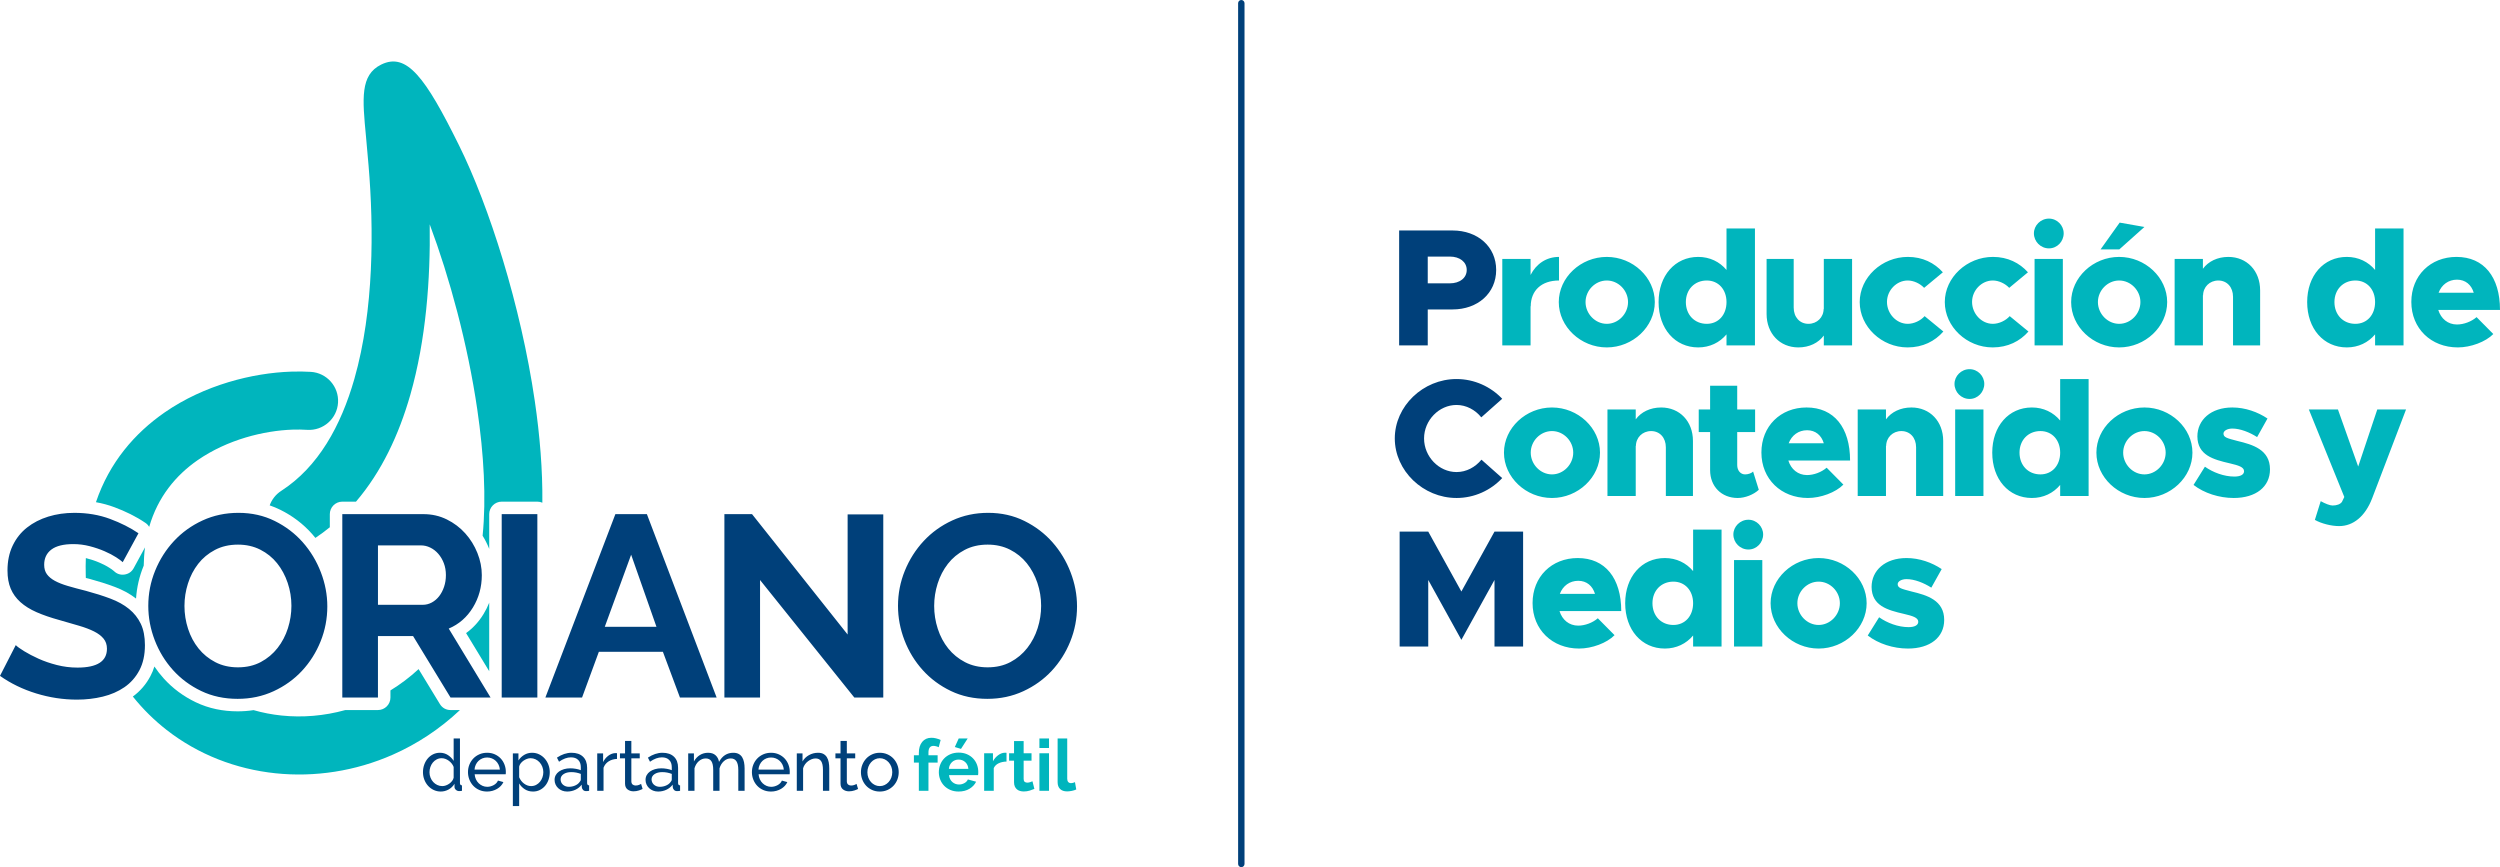 <?xml version="1.0" encoding="UTF-8"?>
<!DOCTYPE svg PUBLIC "-//W3C//DTD SVG 1.1//EN" "http://www.w3.org/Graphics/SVG/1.1/DTD/svg11.dtd">
<!-- Creator: CorelDRAW 2021 (64-Bit) -->
<svg xmlns="http://www.w3.org/2000/svg" xml:space="preserve" width="872.115mm" height="302.504mm" version="1.1" style="shape-rendering:geometricPrecision; text-rendering:geometricPrecision; image-rendering:optimizeQuality; fill-rule:evenodd; clip-rule:evenodd"
viewBox="0 0 14988.58 5198.98"
 xmlns:xlink="http://www.w3.org/1999/xlink"
 xmlns:xodm="http://www.corel.com/coreldraw/odm/2003">
 <defs>
  <style type="text/css">
   <![CDATA[
    .fil3 {fill:#00407A}
    .fil0 {fill:#00B5BD}
    .fil1 {fill:#00407A;fill-rule:nonzero}
    .fil2 {fill:#00B5BD;fill-rule:nonzero}
   ]]>
  </style>
 </defs>
 <g id="Capa_x0020_1">
  <g id="_1965563779392">
   <path class="fil0" d="M1616.94 3029.91c12.53,-34.78 36.18,-65.86 69.68,-87.32 221.33,-142.98 357.53,-389.15 438.01,-671.02 118.62,-415.18 116.53,-904.54 85.13,-1278.15 -8.72,-103.88 -12.44,-142.56 -15.42,-174.09 -21.81,-229.52 -35.39,-369.53 90.67,-432.02 153.45,-75.66 265.55,76.54 467.21,484.46 180.61,365.16 369.99,958.29 454.11,1532.55 30.46,207.83 47.29,414.61 45.29,609.53 -9.18,-4.03 -19.32,-6.27 -29.96,-6.27l-213.74 0c-41.24,0 -74.88,33.64 -74.88,74.88l0 208.31c-0.4,-1 -0.79,-2 -1.19,-3 -10.61,-26.54 -23.41,-51.86 -38.4,-75.83 22.58,-225.77 7.38,-488.5 -32,-757.2 -57.48,-392.17 -166,-791.31 -285.12,-1109.65 4.59,328.23 -22.19,692.59 -116.3,1021.89 -68.45,239.75 -172.62,461.54 -325.72,640.6l-82.05 0c-41.24,0 -74.88,33.64 -74.88,74.88l0 78.62c-27.61,22.45 -56.4,43.77 -86.41,63.88 -6.32,-7.87 -12.83,-15.6 -19.54,-23.21 -53.72,-60.89 -118.18,-109.24 -190.92,-145.32 -20.78,-10.3 -41.98,-19.12 -63.57,-26.51zm1316.09 583.36c-9.18,23.36 -20.46,46.1 -33.91,68.12 -27.92,45.73 -62.88,84.1 -104.75,114.24l138.66 228.54 0 -410.9zm-175.41 643.76c-121.75,114.79 -258.15,203.76 -401.93,267.28 -225.47,99.64 -469.51,136.29 -703.76,111.83 -236.31,-24.64 -463.4,-111.91 -652.79,-259.7 -74.03,-57.82 -142.15,-124.67 -202.65,-200.41 44.31,-32.26 79.42,-73.51 105.26,-122.18 9.9,-18.64 17.8,-37.99 23.95,-57.84 16.76,24.93 35.3,48.72 55.64,71.3 54.23,60.2 118.99,107.75 192.03,142.83 79.04,37.96 164.17,54.62 251.59,54.62 32.16,0 63.97,-2.36 95.28,-7.2 54.36,15.58 110.29,26.36 167.06,32.28 126.26,13.2 256.69,2.41 383.36,-32.83l195.33 0c41.24,0 74.88,-33.64 74.88,-74.88l0 -42.77c59.02,-36.15 115.62,-78.7 168.81,-127.72l127.61 209.45c13.99,22.95 37.07,35.92 63.95,35.92l56.38 0zm-2243.1 -792.11c-0.55,-6.85 -0.7,-13.66 -0.44,-20.39 -0.94,-34.46 -0.73,-67.31 0.55,-98.56l4.12 1.03c26.57,6.85 52.78,15.45 77.96,26.39 20.05,8.7 40.4,18.61 58.76,30.53 7.97,5.17 20.56,13.04 27.35,19.6 17.21,17.21 39.47,24.61 63.6,21.12 24.14,-3.48 43.4,-16.88 55.07,-38.29l67.83 -124.52c-2.33,18.2 -4.16,36.8 -5.41,55.85 -1.16,17.83 -1.92,35.71 -2.24,53.55l-0.88 2.15c-25.6,62.79 -40.6,128.1 -45.12,195.19 -38.23,-30.01 -81.71,-52.64 -127.11,-69.73 -50.16,-18.88 -101.55,-34.77 -153.29,-48.69 -0.46,-0.13 -0.85,-0.23 -1.3,-0.34l-19.41 -4.91zm60.7 -454.04c80.52,-238.12 232.15,-413.46 411.47,-537.89 239.05,-165.72 528.59,-237.05 758.25,-244.91 43.21,-1.45 83.05,-0.93 118.76,1.39 95.97,5.95 168.93,88.77 162.98,184.74 -6,95.9 -88.77,168.93 -184.76,162.88 -28.3,-1.82 -57.37,-2.33 -86.06,-1.39 -173.94,5.94 -392.44,59.51 -571.46,183.57 -129.59,89.89 -238.02,219.68 -289.86,399.37 -5.44,-9.08 -12.9,-17.14 -22.2,-23.48 -57.64,-39.25 -121.1,-69.89 -186.35,-94.22 -36.12,-13.48 -73.16,-23.36 -110.77,-30.06z"/>
   <g>
    <path class="fil1" d="M735.72 3370.55c-7.23,-7.23 -20.39,-17.04 -39.5,-29.43 -19.1,-12.39 -42.34,-24.52 -69.7,-36.4 -27.36,-11.88 -57.05,-21.94 -89.06,-30.2 -32.01,-8.26 -64.54,-12.39 -97.58,-12.39 -58.86,0 -102.74,10.84 -131.65,32.53 -28.91,21.68 -43.37,52.15 -43.37,91.38 0,22.72 5.42,41.56 16.26,56.53 10.84,14.97 26.59,28.14 47.24,39.5 20.65,11.36 46.72,21.68 78.22,30.98 31.49,9.29 67.89,19.1 109.2,29.43 53.69,14.46 102.48,29.95 146.37,46.47 43.89,16.52 81.06,37.17 111.52,61.96 30.46,24.78 53.95,54.47 70.47,89.06 16.52,34.59 24.78,77.18 24.78,127.78 0,58.86 -11.1,109.2 -33.3,151.02 -22.2,41.82 -52.15,75.64 -89.83,101.45 -37.69,25.82 -81.06,44.66 -130.11,56.53 -49.05,11.87 -100.42,17.81 -154.11,17.81 -82.61,0 -164.18,-12.39 -244.72,-37.17 -80.54,-24.78 -152.82,-59.89 -216.84,-105.32l94.48 -184.32c9.29,9.29 26.07,21.43 50.34,36.4 24.27,14.97 52.92,29.94 85.96,44.92 33.04,14.97 69.7,27.62 109.97,37.95 40.27,10.33 81.57,15.49 123.91,15.49 117.71,0 176.57,-37.69 176.57,-113.07 0,-23.75 -6.71,-43.88 -20.14,-60.41 -13.42,-16.52 -32.53,-30.98 -57.31,-43.37 -24.78,-12.39 -54.73,-23.75 -89.84,-34.07 -35.11,-10.33 -74.35,-21.68 -117.71,-34.08 -52.66,-14.46 -98.35,-30.2 -137.08,-47.24 -38.72,-17.04 -70.99,-37.17 -96.8,-60.41 -25.81,-23.23 -45.18,-50.08 -58.08,-80.54 -12.91,-30.46 -19.36,-66.86 -19.36,-109.2 0,-55.76 10.33,-105.32 30.98,-148.69 20.65,-43.37 49.31,-79.51 85.96,-108.42 36.66,-28.91 79.25,-50.85 127.78,-65.83 48.53,-14.97 100.68,-22.46 156.44,-22.46 77.44,0 148.69,12.13 213.74,36.4 65.05,24.27 121.85,52.92 170.38,85.96l-94.48 173.47zm689.25 819.35c-80.54,0 -153.6,-15.75 -219.17,-47.24 -65.57,-31.49 -121.85,-73.31 -168.83,-125.46 -46.98,-52.15 -83.38,-111.78 -109.2,-178.89 -25.81,-67.12 -38.72,-135.79 -38.72,-206 0,-73.31 13.68,-143.53 41.04,-210.65 27.36,-67.12 65.05,-126.49 113.07,-178.12 48.02,-51.63 105.06,-92.67 171.15,-123.14 66.09,-30.46 137.85,-45.69 215.29,-45.69 79.51,0 152.05,16.26 217.62,48.79 65.57,32.53 121.59,75.12 168.05,127.78 46.47,52.66 82.61,112.55 108.42,179.67 25.81,67.12 38.72,135.27 38.72,204.45 0,73.31 -13.42,143.27 -40.27,209.87 -26.85,66.6 -64.02,125.46 -111.52,176.57 -47.5,51.11 -104.29,91.9 -170.38,122.36 -66.09,30.46 -137.85,45.69 -215.29,45.69zm-319.07 -557.59c0,47.5 7.23,93.45 21.68,137.85 14.46,44.4 35.37,83.64 62.73,117.72 27.36,34.08 60.92,61.44 100.68,82.09 39.75,20.65 84.93,30.98 135.53,30.98 51.63,0 97.32,-10.59 137.08,-31.75 39.75,-21.17 73.31,-49.31 100.68,-84.41 27.36,-35.11 48.02,-74.6 61.96,-118.49 13.94,-43.88 20.91,-88.54 20.91,-133.98 0,-47.5 -7.49,-93.45 -22.46,-137.85 -14.97,-44.4 -36.14,-83.64 -63.5,-117.72 -27.36,-34.08 -60.92,-61.18 -100.68,-81.32 -39.75,-20.14 -84.41,-30.2 -133.98,-30.2 -51.63,0 -97.58,10.58 -137.85,31.75 -40.27,21.17 -73.83,49.05 -100.68,83.64 -26.85,34.59 -47.24,73.83 -61.18,117.72 -13.94,43.88 -20.91,88.54 -20.91,133.98zm946.36 549.85l0 -1099.7 486.35 0c50.6,0 97.32,10.58 140.17,31.75 42.85,21.17 79.77,49.05 110.74,83.64 30.98,34.59 55.24,73.83 72.8,117.71 17.55,43.89 26.33,88.03 26.33,132.43 0,71.25 -17.81,136.04 -53.44,194.38 -35.62,58.34 -83.9,100.42 -144.82,126.23l250.92 413.55 -240.08 0 -224.59 -368.63 -210.65 0 0 368.63 -213.74 0zm213.74 -556.05l267.96 0c19.62,0 37.95,-4.65 54.98,-13.94 17.04,-9.29 31.75,-21.94 44.14,-37.95 12.39,-16 22.2,-34.85 29.43,-56.53 7.23,-21.68 10.84,-44.92 10.84,-69.7 0,-25.81 -4.13,-49.56 -12.39,-71.25 -8.26,-21.68 -19.36,-40.53 -33.3,-56.53 -13.94,-16.01 -29.94,-28.4 -48.02,-37.17 -18.07,-8.78 -36.4,-13.17 -54.98,-13.17l-258.66 0 0 356.24zm741.91 556.05l0 -1099.7 213.74 0 0 1099.7 -213.74 0zm681.51 -1099.7l188.96 0 418.2 1099.7 -219.94 0 -102.23 -274.15 -384.12 0 -100.68 274.15 -219.94 0 419.75 -1099.7zm246.27 675.31l-151.79 -432.14 -157.98 432.14 309.77 0zm621.1 -280.35l0 704.74 -213.74 0 0 -1099.7 165.73 0 573.08 721.78 0 -720.23 213.74 0 0 1098.15 -173.47 0 -565.34 -704.74zm1363.01 712.48c-80.54,0 -153.6,-15.75 -219.17,-47.24 -65.57,-31.49 -121.85,-73.31 -168.83,-125.46 -46.98,-52.15 -83.38,-111.78 -109.2,-178.89 -25.81,-67.12 -38.72,-135.79 -38.72,-206 0,-73.31 13.68,-143.53 41.04,-210.65 27.36,-67.12 65.05,-126.49 113.07,-178.12 48.02,-51.63 105.06,-92.67 171.15,-123.14 66.09,-30.46 137.85,-45.69 215.29,-45.69 79.51,0 152.05,16.26 217.62,48.79 65.57,32.53 121.59,75.12 168.05,127.78 46.47,52.66 82.61,112.55 108.42,179.67 25.81,67.12 38.72,135.27 38.72,204.45 0,73.31 -13.42,143.27 -40.27,209.87 -26.85,66.6 -64.02,125.46 -111.52,176.57 -47.5,51.11 -104.29,91.9 -170.38,122.36 -66.09,30.46 -137.85,45.69 -215.29,45.69zm-319.07 -557.59c0,47.5 7.23,93.45 21.68,137.85 14.46,44.4 35.37,83.64 62.73,117.72 27.36,34.08 60.92,61.44 100.68,82.09 39.75,20.65 84.93,30.98 135.53,30.98 51.63,0 97.32,-10.59 137.08,-31.75 39.75,-21.17 73.31,-49.31 100.68,-84.41 27.36,-35.11 48.02,-74.6 61.96,-118.49 13.94,-43.88 20.91,-88.54 20.91,-133.98 0,-47.5 -7.49,-93.45 -22.46,-137.85 -14.97,-44.4 -36.14,-83.64 -63.5,-117.72 -27.36,-34.08 -60.92,-61.18 -100.68,-81.32 -39.75,-20.14 -84.41,-30.2 -133.98,-30.2 -51.63,0 -97.58,10.58 -137.85,31.75 -40.27,21.17 -73.83,49.05 -100.68,83.64 -26.85,34.59 -47.24,73.83 -61.18,117.72 -13.94,43.88 -20.91,88.54 -20.91,133.98z"/>
    <g>
     <path class="fil1" d="M2642.89 4745.62c-15.47,0 -29.8,-3.15 -42.98,-9.46 -13.18,-6.3 -24.5,-14.75 -33.95,-25.36 -9.45,-10.6 -16.83,-22.92 -22.13,-36.96 -5.3,-14.04 -7.95,-28.79 -7.95,-44.27 0,-15.76 2.51,-30.73 7.52,-44.91 5.01,-14.18 12.03,-26.57 21.06,-37.17 9.02,-10.6 19.77,-18.98 32.23,-25.14 12.46,-6.16 26.14,-9.24 41.04,-9.24 18.05,0 34.17,4.73 48.35,14.18 14.18,9.45 25.43,20.92 33.74,34.38l0 -134.09 37.82 0 0 267.31c0,8.88 4.01,13.47 12.03,13.75l0 32.66c-4.01,0.57 -7.24,1 -9.67,1.29 -2.44,0.29 -4.8,0.43 -7.09,0.43 -7.45,0 -13.97,-2.51 -19.55,-7.52 -5.59,-5.01 -8.38,-10.82 -8.38,-17.4l0 -18.91c-8.88,14.61 -20.7,26 -35.46,34.16 -14.75,8.17 -30.3,12.25 -46.63,12.25zm9.02 -32.66c6.88,0 13.97,-1.29 21.27,-3.87 7.31,-2.58 14.18,-6.16 20.63,-10.74 6.44,-4.58 12.03,-9.96 16.76,-16.12 4.73,-6.16 7.81,-12.68 9.24,-19.55l0 -64.46c-2.58,-7.16 -6.45,-13.97 -11.6,-20.41 -5.16,-6.45 -10.96,-12.03 -17.41,-16.76 -6.45,-4.73 -13.32,-8.45 -20.63,-11.17 -7.31,-2.72 -14.54,-4.08 -21.7,-4.08 -11.17,0 -21.27,2.36 -30.3,7.09 -9.02,4.73 -16.76,11.03 -23.21,18.91 -6.45,7.88 -11.39,16.9 -14.83,27.07 -3.44,10.17 -5.16,20.56 -5.16,31.16 0,11.17 2.01,21.85 6.02,32.02 4.01,10.17 9.45,18.98 16.33,26.43 6.88,7.45 14.97,13.4 24.28,17.83 9.31,4.44 19.41,6.66 30.3,6.66zm268.17 32.66c-16.9,0 -32.38,-3.08 -46.41,-9.24 -14.04,-6.16 -26.07,-14.54 -36.1,-25.14 -10.03,-10.6 -17.83,-22.99 -23.42,-37.17 -5.59,-14.18 -8.38,-29.15 -8.38,-44.91 0,-15.76 2.79,-30.66 8.38,-44.69 5.59,-14.04 13.47,-26.36 23.64,-36.96 10.17,-10.6 22.28,-18.98 36.32,-25.14 14.04,-6.16 29.51,-9.24 46.41,-9.24 16.9,0 32.3,3.15 46.2,9.45 13.9,6.3 25.71,14.68 35.46,25.14 9.74,10.46 17.26,22.63 22.56,36.53 5.3,13.9 7.95,28.29 7.95,43.19 0,3.15 -0.07,6.02 -0.21,8.59 -0.14,2.58 -0.36,4.59 -0.65,6.02l-186.08 0c0.86,11.17 3.44,21.35 7.74,30.51 4.3,9.17 9.89,17.05 16.76,23.64 6.88,6.59 14.68,11.75 23.42,15.47 8.74,3.72 17.98,5.59 27.72,5.59 6.88,0 13.61,-0.93 20.2,-2.79 6.59,-1.86 12.75,-4.37 18.48,-7.52 5.73,-3.15 10.82,-7.02 15.26,-11.6 4.44,-4.58 7.81,-9.74 10.1,-15.47l32.66 9.02c-3.72,8.31 -8.81,15.9 -15.26,22.78 -6.45,6.88 -13.9,12.82 -22.35,17.83 -8.45,5.02 -17.84,8.95 -28.15,11.82 -10.31,2.86 -21.06,4.3 -32.23,4.3zm76.93 -131.51c-0.86,-10.6 -3.51,-20.41 -7.95,-29.44 -4.44,-9.03 -10.03,-16.69 -16.76,-22.99 -6.73,-6.3 -14.54,-11.25 -23.42,-14.83 -8.88,-3.58 -18.34,-5.37 -28.36,-5.37 -10.03,0 -19.48,1.79 -28.36,5.37 -8.88,3.58 -16.69,8.59 -23.42,15.04 -6.73,6.44 -12.18,14.11 -16.33,22.99 -4.15,8.88 -6.66,18.62 -7.52,29.22l152.13 0zm198.55 131.51c-18.62,0 -35.03,-4.59 -49.21,-13.75 -14.18,-9.17 -25.43,-20.77 -33.74,-34.81l0 135.8 -37.82 0 0 -315.87 33.52 0 0 42.12c8.88,-13.75 20.41,-24.85 34.6,-33.31 14.18,-8.45 29.87,-12.68 47.06,-12.68 15.47,0 29.65,3.15 42.55,9.45 12.89,6.3 24.07,14.83 33.52,25.57 9.45,10.74 16.83,23.13 22.13,37.17 5.3,14.04 7.95,28.65 7.95,43.83 0,16.05 -2.44,31.16 -7.31,45.34 -4.87,14.18 -11.75,26.5 -20.63,36.96 -8.88,10.46 -19.48,18.77 -31.8,24.93 -12.32,6.16 -25.93,9.24 -40.83,9.24zm-11.6 -32.66c11.17,0 21.27,-2.36 30.3,-7.09 9.02,-4.73 16.76,-11.03 23.21,-18.91 6.45,-7.88 11.39,-16.83 14.83,-26.86 3.44,-10.03 5.16,-20.34 5.16,-30.94 0,-11.17 -2.01,-21.85 -6.02,-32.02 -4.01,-10.17 -9.45,-19.05 -16.33,-26.64 -6.88,-7.59 -14.97,-13.61 -24.28,-18.05 -9.31,-4.44 -19.41,-6.66 -30.3,-6.66 -6.88,0 -13.97,1.36 -21.27,4.08 -7.31,2.72 -14.18,6.3 -20.63,10.74 -6.45,4.44 -12.03,9.74 -16.76,15.9 -4.73,6.16 -7.81,12.68 -9.24,19.55l0 64.03c3.15,7.45 7.16,14.4 12.03,20.84 4.87,6.45 10.46,12.03 16.76,16.76 6.3,4.73 13.04,8.45 20.2,11.17 7.16,2.72 14.61,4.08 22.35,4.08zm216.17 32.66c-10.6,0 -20.48,-1.79 -29.65,-5.37 -9.17,-3.58 -17.12,-8.52 -23.85,-14.83 -6.73,-6.3 -12.03,-13.68 -15.9,-22.13 -3.87,-8.45 -5.8,-17.69 -5.8,-27.72 0,-10.31 2.29,-19.7 6.88,-28.15 4.58,-8.45 11.1,-15.69 19.55,-21.7 8.45,-6.02 18.48,-10.74 30.08,-14.18 11.6,-3.44 24.28,-5.16 38.03,-5.16 10.89,0 21.92,1 33.09,3.01 11.17,2.01 21.06,4.73 29.65,8.17l0 -18.05c0,-18.34 -5.16,-32.73 -15.47,-43.19 -10.31,-10.46 -24.93,-15.69 -43.84,-15.69 -22.63,0 -46.41,8.74 -71.34,26.21l-12.46 -24.5c28.94,-19.48 58.02,-29.22 87.24,-29.22 29.51,0 52.5,7.88 68.98,23.64 16.47,15.76 24.71,37.96 24.71,66.61l0 91.54c0,8.88 4.01,13.47 12.03,13.75l0 32.66c-4.01,0.57 -7.31,1 -9.89,1.29 -2.58,0.29 -5.3,0.43 -8.17,0.43 -7.45,0 -13.39,-2.22 -17.83,-6.66 -4.44,-4.44 -7.09,-9.81 -7.95,-16.12l-0.86 -15.9c-10.03,13.47 -22.71,23.71 -38.03,30.73 -15.33,7.02 -31.73,10.53 -49.21,10.53zm9.89 -28.36c13.47,0 26,-2.51 37.6,-7.52 11.6,-5.01 20.41,-11.67 26.43,-19.98 5.44,-5.44 8.17,-11.03 8.17,-16.76l0 -33.09c-18.34,-7.16 -37.39,-10.74 -57.16,-10.74 -18.91,0 -34.31,4.01 -46.2,12.03 -11.89,8.02 -17.84,18.48 -17.84,31.37 0,6.3 1.22,12.18 3.65,17.62 2.44,5.44 5.87,10.17 10.31,14.18 4.44,4.01 9.67,7.16 15.69,9.45 6.02,2.29 12.46,3.44 19.34,3.44zm289.23 -167.18c-18.91,0.57 -35.6,5.44 -50.07,14.61 -14.47,9.17 -24.71,21.92 -30.73,38.25l0 138.38 -37.82 0 0 -224.33 35.24 0 0 52c7.74,-15.47 17.91,-28.01 30.51,-37.6 12.61,-9.6 26.07,-14.97 40.4,-16.12 2.86,0 5.3,0 7.31,0 2.01,0 3.72,0.14 5.16,0.43l0 34.38zm153.42 180.07c-2.29,1.14 -5.3,2.51 -9.02,4.08 -3.72,1.58 -7.95,3.15 -12.68,4.73 -4.73,1.58 -9.88,2.86 -15.47,3.87 -5.59,1 -11.39,1.5 -17.4,1.5 -13.75,0 -25.64,-3.79 -35.67,-11.39 -10.03,-7.59 -15.04,-19.41 -15.04,-35.46l0 -150.84 -30.51 0 0 -29.65 30.51 0 0 -74.78 37.82 0 0 74.78 50.28 0 0 29.65 -50.28 0 0 139.24c0.57,8.31 3.29,14.32 8.17,18.05 4.87,3.72 10.6,5.59 17.19,5.59 7.45,0 14.25,-1.22 20.41,-3.65 6.16,-2.44 10.39,-4.37 12.68,-5.8l9.02 30.08zm92.83 15.47c-10.6,0 -20.48,-1.79 -29.65,-5.37 -9.17,-3.58 -17.12,-8.52 -23.85,-14.83 -6.73,-6.3 -12.03,-13.68 -15.9,-22.13 -3.87,-8.45 -5.8,-17.69 -5.8,-27.72 0,-10.31 2.29,-19.7 6.88,-28.15 4.58,-8.45 11.1,-15.69 19.55,-21.7 8.45,-6.02 18.48,-10.74 30.08,-14.18 11.6,-3.44 24.28,-5.16 38.03,-5.16 10.89,0 21.92,1 33.09,3.01 11.17,2.01 21.06,4.73 29.65,8.17l0 -18.05c0,-18.34 -5.16,-32.73 -15.47,-43.19 -10.31,-10.46 -24.93,-15.69 -43.84,-15.69 -22.63,0 -46.41,8.74 -71.34,26.21l-12.46 -24.5c28.94,-19.48 58.02,-29.22 87.24,-29.22 29.51,0 52.5,7.88 68.98,23.64 16.47,15.76 24.71,37.96 24.71,66.61l0 91.54c0,8.88 4.01,13.47 12.03,13.75l0 32.66c-4.01,0.57 -7.31,1 -9.89,1.29 -2.58,0.29 -5.3,0.43 -8.17,0.43 -7.45,0 -13.39,-2.22 -17.83,-6.66 -4.44,-4.44 -7.09,-9.81 -7.95,-16.12l-0.86 -15.9c-10.03,13.47 -22.71,23.71 -38.03,30.73 -15.33,7.02 -31.73,10.53 -49.21,10.53zm9.89 -28.36c13.47,0 26,-2.51 37.6,-7.52 11.6,-5.01 20.41,-11.67 26.43,-19.98 5.44,-5.44 8.17,-11.03 8.17,-16.76l0 -33.09c-18.34,-7.16 -37.39,-10.74 -57.16,-10.74 -18.91,0 -34.31,4.01 -46.2,12.03 -11.89,8.02 -17.84,18.48 -17.84,31.37 0,6.3 1.22,12.18 3.65,17.62 2.44,5.44 5.87,10.17 10.31,14.18 4.44,4.01 9.67,7.16 15.69,9.45 6.02,2.29 12.46,3.44 19.34,3.44zm508.83 24.07l-37.82 0 0 -125.49c0,-23.49 -3.8,-40.83 -11.39,-52 -7.59,-11.17 -18.84,-16.76 -33.74,-16.76 -15.47,0 -29.29,5.52 -41.47,16.55 -12.18,11.03 -20.84,25.28 -26,42.76l0 134.94 -37.82 0 0 -125.49c0,-24.07 -3.73,-41.54 -11.17,-52.43 -7.45,-10.89 -18.62,-16.33 -33.52,-16.33 -15.19,0 -28.94,5.37 -41.26,16.12 -12.32,10.74 -21.06,25 -26.21,42.76l0 135.37 -37.82 0 0 -224.33 34.38 0 0 48.13c9.17,-16.62 21.06,-29.44 35.67,-38.46 14.61,-9.02 31.09,-13.54 49.42,-13.54 18.91,0 33.88,5.09 44.91,15.26 11.03,10.17 17.84,23.28 20.41,39.32 20.05,-36.39 48.56,-54.58 85.52,-54.58 12.89,0 23.71,2.36 32.45,7.09 8.74,4.73 15.69,11.32 20.84,19.77 5.16,8.45 8.88,18.41 11.17,29.87 2.29,11.46 3.44,23.92 3.44,37.39l0 134.08zm158.15 4.3c-16.9,0 -32.38,-3.08 -46.41,-9.24 -14.04,-6.16 -26.07,-14.54 -36.1,-25.14 -10.03,-10.6 -17.83,-22.99 -23.42,-37.17 -5.59,-14.18 -8.38,-29.15 -8.38,-44.91 0,-15.76 2.79,-30.66 8.38,-44.69 5.59,-14.04 13.47,-26.36 23.64,-36.96 10.17,-10.6 22.28,-18.98 36.32,-25.14 14.04,-6.16 29.51,-9.24 46.41,-9.24 16.9,0 32.3,3.15 46.2,9.45 13.9,6.3 25.71,14.68 35.46,25.14 9.74,10.46 17.26,22.63 22.56,36.53 5.3,13.9 7.95,28.29 7.95,43.19 0,3.15 -0.07,6.02 -0.21,8.59 -0.14,2.58 -0.36,4.59 -0.65,6.02l-186.08 0c0.86,11.17 3.44,21.35 7.74,30.51 4.3,9.17 9.89,17.05 16.76,23.64 6.88,6.59 14.68,11.75 23.42,15.47 8.74,3.72 17.98,5.59 27.72,5.59 6.88,0 13.61,-0.93 20.2,-2.79 6.59,-1.86 12.75,-4.37 18.48,-7.52 5.73,-3.15 10.82,-7.02 15.26,-11.6 4.44,-4.58 7.81,-9.74 10.1,-15.47l32.66 9.02c-3.72,8.31 -8.81,15.9 -15.26,22.78 -6.45,6.88 -13.9,12.82 -22.35,17.83 -8.45,5.02 -17.84,8.95 -28.15,11.82 -10.31,2.86 -21.06,4.3 -32.23,4.3zm76.93 -131.51c-0.86,-10.6 -3.51,-20.41 -7.95,-29.44 -4.44,-9.03 -10.03,-16.69 -16.76,-22.99 -6.73,-6.3 -14.54,-11.25 -23.42,-14.83 -8.88,-3.58 -18.34,-5.37 -28.36,-5.37 -10.03,0 -19.48,1.79 -28.36,5.37 -8.88,3.58 -16.69,8.59 -23.42,15.04 -6.73,6.44 -12.18,14.11 -16.33,22.99 -4.15,8.88 -6.66,18.62 -7.52,29.22l152.13 0zm272.47 127.21l-37.82 0 0 -125.49c0,-24.07 -3.65,-41.54 -10.96,-52.43 -7.31,-10.89 -18.41,-16.33 -33.31,-16.33 -7.74,0 -15.47,1.5 -23.21,4.51 -7.74,3.01 -15.04,7.09 -21.92,12.25 -6.88,5.16 -12.89,11.32 -18.05,18.48 -5.16,7.16 -9.02,15.04 -11.6,23.64l0 135.37 -37.82 0 0 -224.33 34.38 0 0 48.13c8.88,-15.76 21.7,-28.36 38.46,-37.82 16.76,-9.45 35.03,-14.18 54.8,-14.18 12.89,0 23.64,2.36 32.23,7.09 8.59,4.73 15.47,11.32 20.63,19.77 5.16,8.45 8.81,18.41 10.96,29.87 2.15,11.46 3.22,23.92 3.22,37.39l0 134.08zm172.76 -11.17c-2.29,1.14 -5.3,2.51 -9.02,4.08 -3.72,1.58 -7.95,3.15 -12.68,4.73 -4.73,1.58 -9.88,2.86 -15.47,3.87 -5.59,1 -11.39,1.5 -17.4,1.5 -13.75,0 -25.64,-3.79 -35.67,-11.39 -10.03,-7.59 -15.04,-19.41 -15.04,-35.46l0 -150.84 -30.51 0 0 -29.65 30.51 0 0 -74.78 37.82 0 0 74.78 50.28 0 0 29.65 -50.28 0 0 139.24c0.57,8.31 3.29,14.32 8.17,18.05 4.87,3.72 10.6,5.59 17.19,5.59 7.45,0 14.25,-1.22 20.41,-3.65 6.16,-2.44 10.39,-4.37 12.68,-5.8l9.02 30.08zm130.22 15.47c-16.9,0 -32.3,-3.15 -46.2,-9.46 -13.9,-6.3 -25.79,-14.75 -35.67,-25.36 -9.88,-10.6 -17.55,-22.92 -22.99,-36.96 -5.44,-14.04 -8.17,-28.79 -8.17,-44.27 0,-15.76 2.79,-30.66 8.38,-44.69 5.59,-14.04 13.32,-26.36 23.21,-36.96 9.88,-10.6 21.78,-19.05 35.67,-25.36 13.9,-6.3 29.15,-9.45 45.77,-9.45 16.62,0 31.94,3.15 45.98,9.45 14.04,6.3 26,14.76 35.88,25.36 9.89,10.6 17.62,22.92 23.21,36.96 5.59,14.04 8.38,28.94 8.38,44.69 0,15.47 -2.72,30.23 -8.17,44.27 -5.44,14.04 -13.18,26.36 -23.21,36.96 -10.03,10.6 -21.99,19.05 -35.88,25.36 -13.9,6.3 -29.3,9.46 -46.2,9.46zm-74.35 -115.61c0,11.75 1.93,22.63 5.8,32.66 3.87,10.03 9.17,18.77 15.9,26.21 6.73,7.45 14.61,13.32 23.64,17.62 9.02,4.3 18.69,6.45 29.01,6.45 10.31,0 19.98,-2.15 29.01,-6.45 9.02,-4.3 16.98,-10.24 23.85,-17.83 6.88,-7.59 12.25,-16.47 16.12,-26.64 3.87,-10.17 5.8,-21.13 5.8,-32.88 0,-11.46 -1.93,-22.28 -5.8,-32.45 -3.87,-10.17 -9.24,-19.05 -16.12,-26.64 -6.88,-7.59 -14.83,-13.54 -23.85,-17.84 -9.03,-4.3 -18.7,-6.44 -29.01,-6.44 -10.32,0 -19.98,2.22 -29.01,6.66 -9.02,4.44 -16.9,10.46 -23.64,18.05 -6.73,7.59 -12.03,16.47 -15.9,26.64 -3.87,10.17 -5.8,21.13 -5.8,32.88z"/>
     <path class="fil2" d="M5508.86 4741.32l0 -169.32 -29.65 0 0 -43.84 29.65 0 0 -13.75c0,-28.08 6.73,-50.28 20.2,-66.61 13.47,-16.33 31.8,-24.5 55.01,-24.5 18.34,0 36.82,4.44 55.44,13.32l-11.6 43.41c-4.3,-2.29 -9.38,-4.23 -15.26,-5.8 -5.87,-1.58 -11.25,-2.36 -16.12,-2.36 -20.06,0 -30.08,13.47 -30.08,40.4l0 15.9 55.01 0 0 43.84 -55.01 0 0 169.32 -57.59 0zm252.7 -251.41l-36.96 -11.17 23.21 -51.14 53.72 0 -39.97 62.31zm-14.18 255.71c-18.05,0 -34.38,-3.08 -48.99,-9.24 -14.61,-6.16 -27.08,-14.54 -37.39,-25.14 -10.32,-10.6 -18.27,-22.92 -23.85,-36.96 -5.59,-14.04 -8.38,-28.79 -8.38,-44.27 0,-16.04 2.72,-31.16 8.17,-45.34 5.44,-14.18 13.32,-26.65 23.64,-37.39 10.31,-10.74 22.85,-19.27 37.6,-25.57 14.75,-6.3 31.3,-9.45 49.64,-9.45 18.34,0 34.74,3.15 49.21,9.45 14.47,6.3 26.79,14.76 36.96,25.36 10.17,10.6 17.91,22.92 23.21,36.96 5.3,14.04 7.95,28.65 7.95,43.83 0,3.72 -0.07,7.31 -0.21,10.74 -0.14,3.44 -0.5,6.3 -1.07,8.59l-174.05 0c0.86,8.88 3.01,16.76 6.44,23.64 3.44,6.88 7.88,12.75 13.32,17.62 5.44,4.87 11.6,8.59 18.48,11.17 6.87,2.58 14.04,3.87 21.49,3.87 11.46,0 22.28,-2.79 32.45,-8.38 10.17,-5.59 17.12,-12.96 20.84,-22.13l49.42 13.75c-8.31,17.19 -21.56,31.3 -39.75,42.33 -18.19,11.03 -39.9,16.55 -65.11,16.55zm58.45 -135.8c-1.43,-16.9 -7.67,-30.44 -18.7,-40.61 -11.03,-10.17 -24.42,-15.26 -40.18,-15.26 -7.74,0 -14.97,1.36 -21.7,4.08 -6.73,2.72 -12.68,6.52 -17.83,11.39 -5.16,4.87 -9.38,10.74 -12.68,17.62 -3.29,6.88 -5.23,14.47 -5.8,22.78l116.9 0zm228.63 -43.84c-17.48,0.29 -33.09,3.65 -46.84,10.1 -13.75,6.45 -23.64,16.12 -29.65,29.01l0 136.23 -57.59 0 0 -225.19 52.86 0 0 48.13c4.01,-7.74 8.74,-14.68 14.18,-20.84 5.44,-6.16 11.32,-11.53 17.62,-16.12 6.3,-4.58 12.68,-8.09 19.13,-10.53 6.45,-2.44 12.68,-3.65 18.69,-3.65 3.15,0 5.52,0 7.09,0 1.58,0 3.08,0.14 4.51,0.43l0 52.43zm167.18 163.74c-7.74,3.44 -17.19,6.88 -28.36,10.32 -11.17,3.44 -22.92,5.16 -35.24,5.16 -8.02,0 -15.54,-1 -22.56,-3.01 -7.02,-2.01 -13.18,-5.23 -18.48,-9.67 -5.3,-4.44 -9.53,-10.17 -12.68,-17.19 -3.15,-7.02 -4.73,-15.54 -4.73,-25.57l0 -129.36 -29.65 0 0 -44.26 29.65 0 0 -73.06 57.59 0 0 73.06 47.27 0 0 44.26 -47.27 0 0 110.02c0,8.02 2.08,13.68 6.23,16.98 4.16,3.29 9.24,4.94 15.26,4.94 6.02,0 11.89,-1 17.62,-3.01 5.73,-2.01 10.31,-3.72 13.75,-5.16l11.6 45.55zm30.08 11.6l0 -225.19 57.59 0 0 225.19 -57.59 0zm0 -256.56l0 -57.16 57.59 0 0 57.16 -57.59 0zm109.16 -57.16l57.59 0 0 241.52c0,8.31 2.01,14.75 6.02,19.34 4.01,4.58 9.74,6.88 17.19,6.88 3.44,0 7.23,-0.57 11.39,-1.72 4.16,-1.15 8.09,-2.58 11.82,-4.3l7.74 43.84c-7.74,3.72 -16.76,6.59 -27.08,8.59 -10.31,2.01 -19.63,3.01 -27.93,3.01 -18.05,0 -32.02,-4.8 -41.9,-14.4 -9.88,-9.6 -14.83,-23.28 -14.83,-41.04l0 -261.72z"/>
    </g>
   </g>
  </g>
  <path class="fil3" d="M7442.22 0l0 0c10.56,0 19.2,8.64 19.2,19.2l0 5160.58c0,10.56 -8.64,19.2 -19.2,19.2l0 0c-10.56,0 -19.2,-8.64 -19.2,-19.2l0 -5160.58c0,-10.56 8.64,-19.2 19.2,-19.2z"/>
  <g id="_1965563785536">
   <path class="fil1" d="M8388.43 2070.89l171.52 0 0 -215.65 148.45 0c151.46,0 261.79,-97.29 261.79,-236.71 0,-139.42 -110.33,-236.72 -261.79,-236.72l-319.97 0 0 689.08zm171.52 -372.12l0 -160.49 132.4 0c59.18,0 101.31,32.1 101.31,80.24 0,48.14 -42.13,80.24 -101.31,80.24l-132.4 0zm172.52 1286.89c107.32,0 205.62,-46.14 273.83,-119.36l-124.38 -110.33c-37.11,45.14 -90.27,74.22 -149.45,74.22 -105.32,0 -194.59,-92.28 -194.59,-201.61 0,-108.33 89.27,-200.61 194.59,-200.61 58.18,0 112.34,29.09 148.45,74.22l125.38 -111.34c-68.21,-72.22 -166.5,-118.36 -273.83,-118.36 -200.61,0 -370.12,162.49 -370.12,356.08 0,193.58 169.51,357.08 370.12,357.08zm-341.03 890.69l171.52 0 0 -399.21 198.6 359.09 198.6 -359.09 0 399.21 171.52 0 0 -689.08 -171.52 0 -198.6 359.09 -198.6 -359.09 -171.52 0 0 689.08z"/>
   <path class="fil2" d="M9176.41 1648.62l0 -96.29 -169.51 0 0 518.57 169.51 0 0 -235.71 1 2.01c0,-95.29 64.19,-155.47 169.51,-155.47l0 -141.43c-75.23,0 -136.41,41.12 -170.52,108.33zm456.98 434.31c156.47,0 287.87,-124.38 287.87,-271.82 0,-147.44 -131.4,-270.82 -287.87,-270.82 -156.47,0 -287.87,123.37 -287.87,270.82 0,147.45 131.4,271.82 287.87,271.82zm0 -141.43c-69.21,0 -127.38,-60.18 -127.38,-130.39 0,-70.21 58.18,-129.39 127.38,-129.39 69.21,0 127.39,59.18 127.39,129.39 0,70.21 -58.18,130.39 -127.39,130.39zm717.77 -571.73l0 248.75c-41.12,-49.15 -100.3,-78.24 -169.51,-78.24 -139.42,0 -237.72,112.34 -237.72,270.82 0,159.48 98.3,271.82 237.72,271.82 69.21,0 128.39,-29.09 169.51,-78.24l0 66.2 170.52 0 0 -701.12 -170.52 0zm-118.36 571.73c-73.22,0 -125.38,-54.16 -125.38,-130.39 0,-75.23 52.16,-129.39 125.38,-129.39 70.21,0 118.36,54.16 118.36,129.39 0,76.23 -48.14,130.39 -118.36,130.39zm701.72 -389.18l0 301.91 -1 -3.01c0,51.15 -39.12,90.27 -91.28,90.27 -52.16,0 -88.27,-40.12 -88.27,-97.29l0 -291.88 -162.49 0 0 330c0,117.35 79.24,200.61 190.58,200.61 65.2,0 120.36,-27.08 152.46,-71.21l0 59.18 169.51 0 0 -518.57 -169.51 0zm502.12 530.6c91.28,0 163.49,-37.11 214.65,-95.29l-112.34 -92.28c-24.07,27.08 -64.19,46.14 -101.31,46.14 -67.2,0 -124.38,-60.18 -124.38,-131.4 0,-69.21 57.17,-128.39 124.38,-128.39 36.11,0 75.23,19.06 98.3,44.13l112.34 -93.28c-50.15,-56.17 -121.37,-92.28 -209.63,-92.28 -156.47,0 -288.87,123.37 -288.87,270.82 0,147.45 131.4,271.82 286.87,271.82zm510.14 0c91.28,0 163.49,-37.11 214.65,-95.29l-112.34 -92.28c-24.07,27.08 -64.19,46.14 -101.31,46.14 -67.2,0 -124.38,-60.18 -124.38,-131.4 0,-69.21 57.17,-128.39 124.38,-128.39 36.11,0 75.23,19.06 98.3,44.13l112.34 -93.28c-50.15,-56.17 -121.37,-92.28 -209.63,-92.28 -156.47,0 -288.87,123.37 -288.87,270.82 0,147.45 131.4,271.82 286.87,271.82zm337.62 -593.79c49.15,0 88.27,-41.12 88.27,-90.27 0,-47.14 -39.12,-88.27 -88.27,-88.27 -50.15,0 -90.27,41.13 -90.27,88.27 0,49.15 40.12,90.27 90.27,90.27zm-86.26 581.76l169.51 0 0 -518.57 -169.51 0 0 518.57zm395.8 -575.74l112.34 0 150.45 -134.41 -148.45 -26.08 -114.35 160.49zm111.34 587.78c156.47,0 287.87,-124.38 287.87,-271.82 0,-147.44 -131.4,-270.82 -287.87,-270.82 -156.47,0 -287.87,123.37 -287.87,270.82 0,147.45 131.4,271.82 287.87,271.82zm0 -141.43c-69.21,0 -127.38,-60.18 -127.38,-130.39 0,-70.21 58.18,-129.39 127.38,-129.39 69.21,0 127.39,59.18 127.39,129.39 0,70.21 -58.18,130.39 -127.39,130.39zm654.58 -401.21c-65.2,0 -120.36,27.08 -152.46,71.21l0 -59.18 -169.51 0 0 518.57 169.51 0 0 -301.91 1 3.01c0,-51.15 39.12,-90.27 91.28,-90.27 52.16,0 88.27,40.12 88.27,97.29l0 291.88 162.49 0 0 -330c0,-117.35 -79.24,-200.61 -190.58,-200.61zm879.86 -170.52l0 248.75c-41.12,-49.15 -100.3,-78.24 -169.51,-78.24 -139.42,0 -237.72,112.34 -237.72,270.82 0,159.48 98.3,271.82 237.72,271.82 69.21,0 128.39,-29.09 169.51,-78.24l0 66.2 170.52 0 0 -701.12 -170.52 0zm-118.36 571.73c-73.22,0 -125.38,-54.16 -125.38,-130.39 0,-75.23 52.16,-129.39 125.38,-129.39 70.21,0 118.36,54.16 118.36,129.39 0,76.23 -48.14,130.39 -118.36,130.39zm609.44 4.01c-55.17,0 -96.29,-35.11 -112.34,-87.26l370.12 0c0,-197.6 -96.29,-317.96 -260.79,-317.96 -156.47,0 -270.82,112.34 -270.82,269.82 0,159.48 118.36,272.82 278.84,272.82 77.23,0 166.5,-33.1 212.64,-80.24l-100.3 -101.31c-31.09,27.08 -77.23,44.13 -117.35,44.13zm0 -268.81c51.15,0 86.26,31.09 100.3,78.24l-210.64 0c18.05,-48.15 59.18,-78.24 110.33,-78.24zm-5426 1308.95c156.47,0 287.87,-124.38 287.87,-271.82 0,-147.44 -131.4,-270.82 -287.87,-270.82 -156.47,0 -287.87,123.37 -287.87,270.82 0,147.45 131.4,271.82 287.87,271.82zm0 -141.43c-69.21,0 -127.38,-60.18 -127.38,-130.39 0,-70.21 58.18,-129.39 127.38,-129.39 69.21,0 127.39,59.18 127.39,129.39 0,70.21 -58.18,130.39 -127.39,130.39zm654.58 -401.21c-65.2,0 -120.36,27.08 -152.46,71.21l0 -59.18 -169.51 0 0 518.57 169.51 0 0 -301.91 1 3.01c0,-51.15 39.12,-90.27 91.28,-90.27 52.16,0 88.27,40.12 88.27,97.29l0 291.88 162.49 0 0 -330c0,-117.35 -79.24,-200.61 -190.58,-200.61zm551.26 384.16c-10.03,10.03 -29.09,17.05 -48.15,17.05 -27.08,0 -47.14,-23.07 -47.14,-56.17l0 -197.6 107.32 0 0 -135.41 -107.32 0 0 -142.43 -162.49 0 0 142.43 -68.21 0 0 135.41 68.21 0 0 228.69c0,97.29 68.2,166.5 165.5,166.5 44.13,0 95.29,-20.06 126.38,-49.15l-34.1 -109.33zm323.58 21.06c-55.17,0 -96.29,-35.11 -112.34,-87.26l370.12 0c0,-197.6 -96.29,-317.96 -260.79,-317.96 -156.47,0 -270.82,112.34 -270.82,269.82 0,159.48 118.36,272.82 278.84,272.82 77.23,0 166.5,-33.1 212.64,-80.24l-100.3 -101.31c-31.09,27.08 -77.23,44.13 -117.35,44.13zm0 -268.81c51.15,0 86.26,31.09 100.3,78.24l-210.64 0c18.05,-48.15 59.18,-78.24 110.33,-78.24zm625.49 -136.41c-65.2,0 -120.36,27.08 -152.46,71.21l0 -59.18 -169.51 0 0 518.57 169.51 0 0 -301.91 1 3.01c0,-51.15 39.12,-90.27 91.28,-90.27 52.16,0 88.27,40.12 88.27,97.29l0 291.88 162.49 0 0 -330c0,-117.35 -79.24,-200.61 -190.58,-200.61zm348.65 -51.16c49.15,0 88.27,-41.12 88.27,-90.27 0,-47.14 -39.12,-88.27 -88.27,-88.27 -50.15,0 -90.27,41.13 -90.27,88.27 0,49.15 40.12,90.27 90.27,90.27zm-86.26 581.76l169.51 0 0 -518.57 -169.51 0 0 518.57zm629.5 -701.12l0 248.75c-41.12,-49.15 -100.3,-78.24 -169.51,-78.24 -139.42,0 -237.72,112.34 -237.72,270.82 0,159.48 98.3,271.82 237.72,271.82 69.21,0 128.39,-29.09 169.51,-78.24l0 66.2 170.52 0 0 -701.12 -170.52 0zm-118.36 571.73c-73.22,0 -125.38,-54.16 -125.38,-130.39 0,-75.23 52.16,-129.39 125.38,-129.39 70.21,0 118.36,54.16 118.36,129.39 0,76.23 -48.14,130.39 -118.36,130.39zm623.48 141.43c156.47,0 287.87,-124.38 287.87,-271.82 0,-147.44 -131.4,-270.82 -287.87,-270.82 -156.47,0 -287.87,123.37 -287.87,270.82 0,147.45 131.4,271.82 287.87,271.82zm0 -141.43c-69.21,0 -127.38,-60.18 -127.38,-130.39 0,-70.21 58.18,-129.39 127.38,-129.39 69.21,0 127.39,59.18 127.39,129.39 0,70.21 -58.18,130.39 -127.39,130.39zm535.22 141.43c133.4,0 217.66,-67.2 217.66,-171.52 0,-118.36 -103.31,-148.45 -195.59,-170.52 -61.19,-16.05 -83.25,-21.06 -83.25,-44.13 0,-16.05 22.07,-30.09 53.16,-30.09 47.14,0 103.31,22.07 148.45,51.16l62.19 -111.34c-58.18,-39.12 -133.4,-66.2 -210.64,-66.2 -128.39,0 -209.63,74.22 -209.63,173.52 1,112.34 94.28,138.42 194.59,161.49 51.15,12.04 85.26,22.07 85.26,47.14 0,20.06 -21.06,32.1 -58.17,32.1 -62.19,0 -128.39,-25.08 -176.53,-59.18l-68.21 109.33c63.19,49.15 153.46,78.24 240.73,78.24zm632.11 168.51c85.26,0 156.47,-59.18 197.6,-165.5l203.62 -533.61 -172.52 0 -114.35 342.03 -121.37 -342.03 -174.53 0 212.64 524.59 -14.04 29.09c-9.03,14.04 -31.09,22.07 -56.17,22.07 -16.05,0 -44.13,-11.03 -71.22,-26.08l-35.11 112.34c39.12,22.07 98.3,37.11 145.44,37.11zm-4561.78 596.8c-55.17,0 -96.29,-35.11 -112.34,-87.26l370.12 0c0,-197.6 -96.29,-317.96 -260.79,-317.96 -156.47,0 -270.82,112.34 -270.82,269.82 0,159.48 118.36,272.82 278.84,272.82 77.23,0 166.5,-33.1 212.64,-80.24l-100.3 -101.31c-31.09,27.08 -77.23,44.13 -117.35,44.13zm0 -268.81c51.15,0 86.26,31.09 100.3,78.24l-210.64 0c18.05,-48.15 59.18,-78.24 110.33,-78.24zm688.68 -306.93l0 248.75c-41.12,-49.15 -100.3,-78.24 -169.51,-78.24 -139.42,0 -237.72,112.34 -237.72,270.82 0,159.48 98.3,271.82 237.72,271.82 69.21,0 128.39,-29.09 169.51,-78.24l0 66.2 170.52 0 0 -701.12 -170.52 0zm-118.36 571.73c-73.22,0 -125.38,-54.16 -125.38,-130.39 0,-75.23 52.16,-129.39 125.38,-129.39 70.21,0 118.36,54.16 118.36,129.39 0,76.23 -48.14,130.39 -118.36,130.39zm449.96 -452.37c49.15,0 88.27,-41.12 88.27,-90.27 0,-47.14 -39.12,-88.27 -88.27,-88.27 -50.15,0 -90.27,41.13 -90.27,88.27 0,49.15 40.12,90.27 90.27,90.27zm-86.26 581.76l169.51 0 0 -518.57 -169.51 0 0 518.57zm507.13 12.04c156.47,0 287.87,-124.38 287.87,-271.82 0,-147.44 -131.4,-270.82 -287.87,-270.82 -156.47,0 -287.87,123.37 -287.87,270.82 0,147.45 131.4,271.82 287.87,271.82zm0 -141.43c-69.21,0 -127.38,-60.18 -127.38,-130.39 0,-70.21 58.18,-129.39 127.38,-129.39 69.21,0 127.39,59.18 127.39,129.39 0,70.21 -58.18,130.39 -127.39,130.39zm535.22 141.43c133.4,0 217.66,-67.2 217.66,-171.52 0,-118.36 -103.31,-148.45 -195.59,-170.52 -61.19,-16.05 -83.25,-21.06 -83.25,-44.13 0,-16.05 22.07,-30.09 53.16,-30.09 47.14,0 103.31,22.07 148.45,51.16l62.19 -111.34c-58.18,-39.12 -133.4,-66.2 -210.64,-66.2 -128.39,0 -209.63,74.22 -209.63,173.52 1,112.34 94.28,138.42 194.59,161.49 51.15,12.04 85.26,22.07 85.26,47.14 0,20.06 -21.06,32.1 -58.17,32.1 -62.19,0 -128.39,-25.08 -176.53,-59.18l-68.21 109.33c63.19,49.15 153.46,78.24 240.73,78.24z"/>
  </g>
 </g>
</svg>
